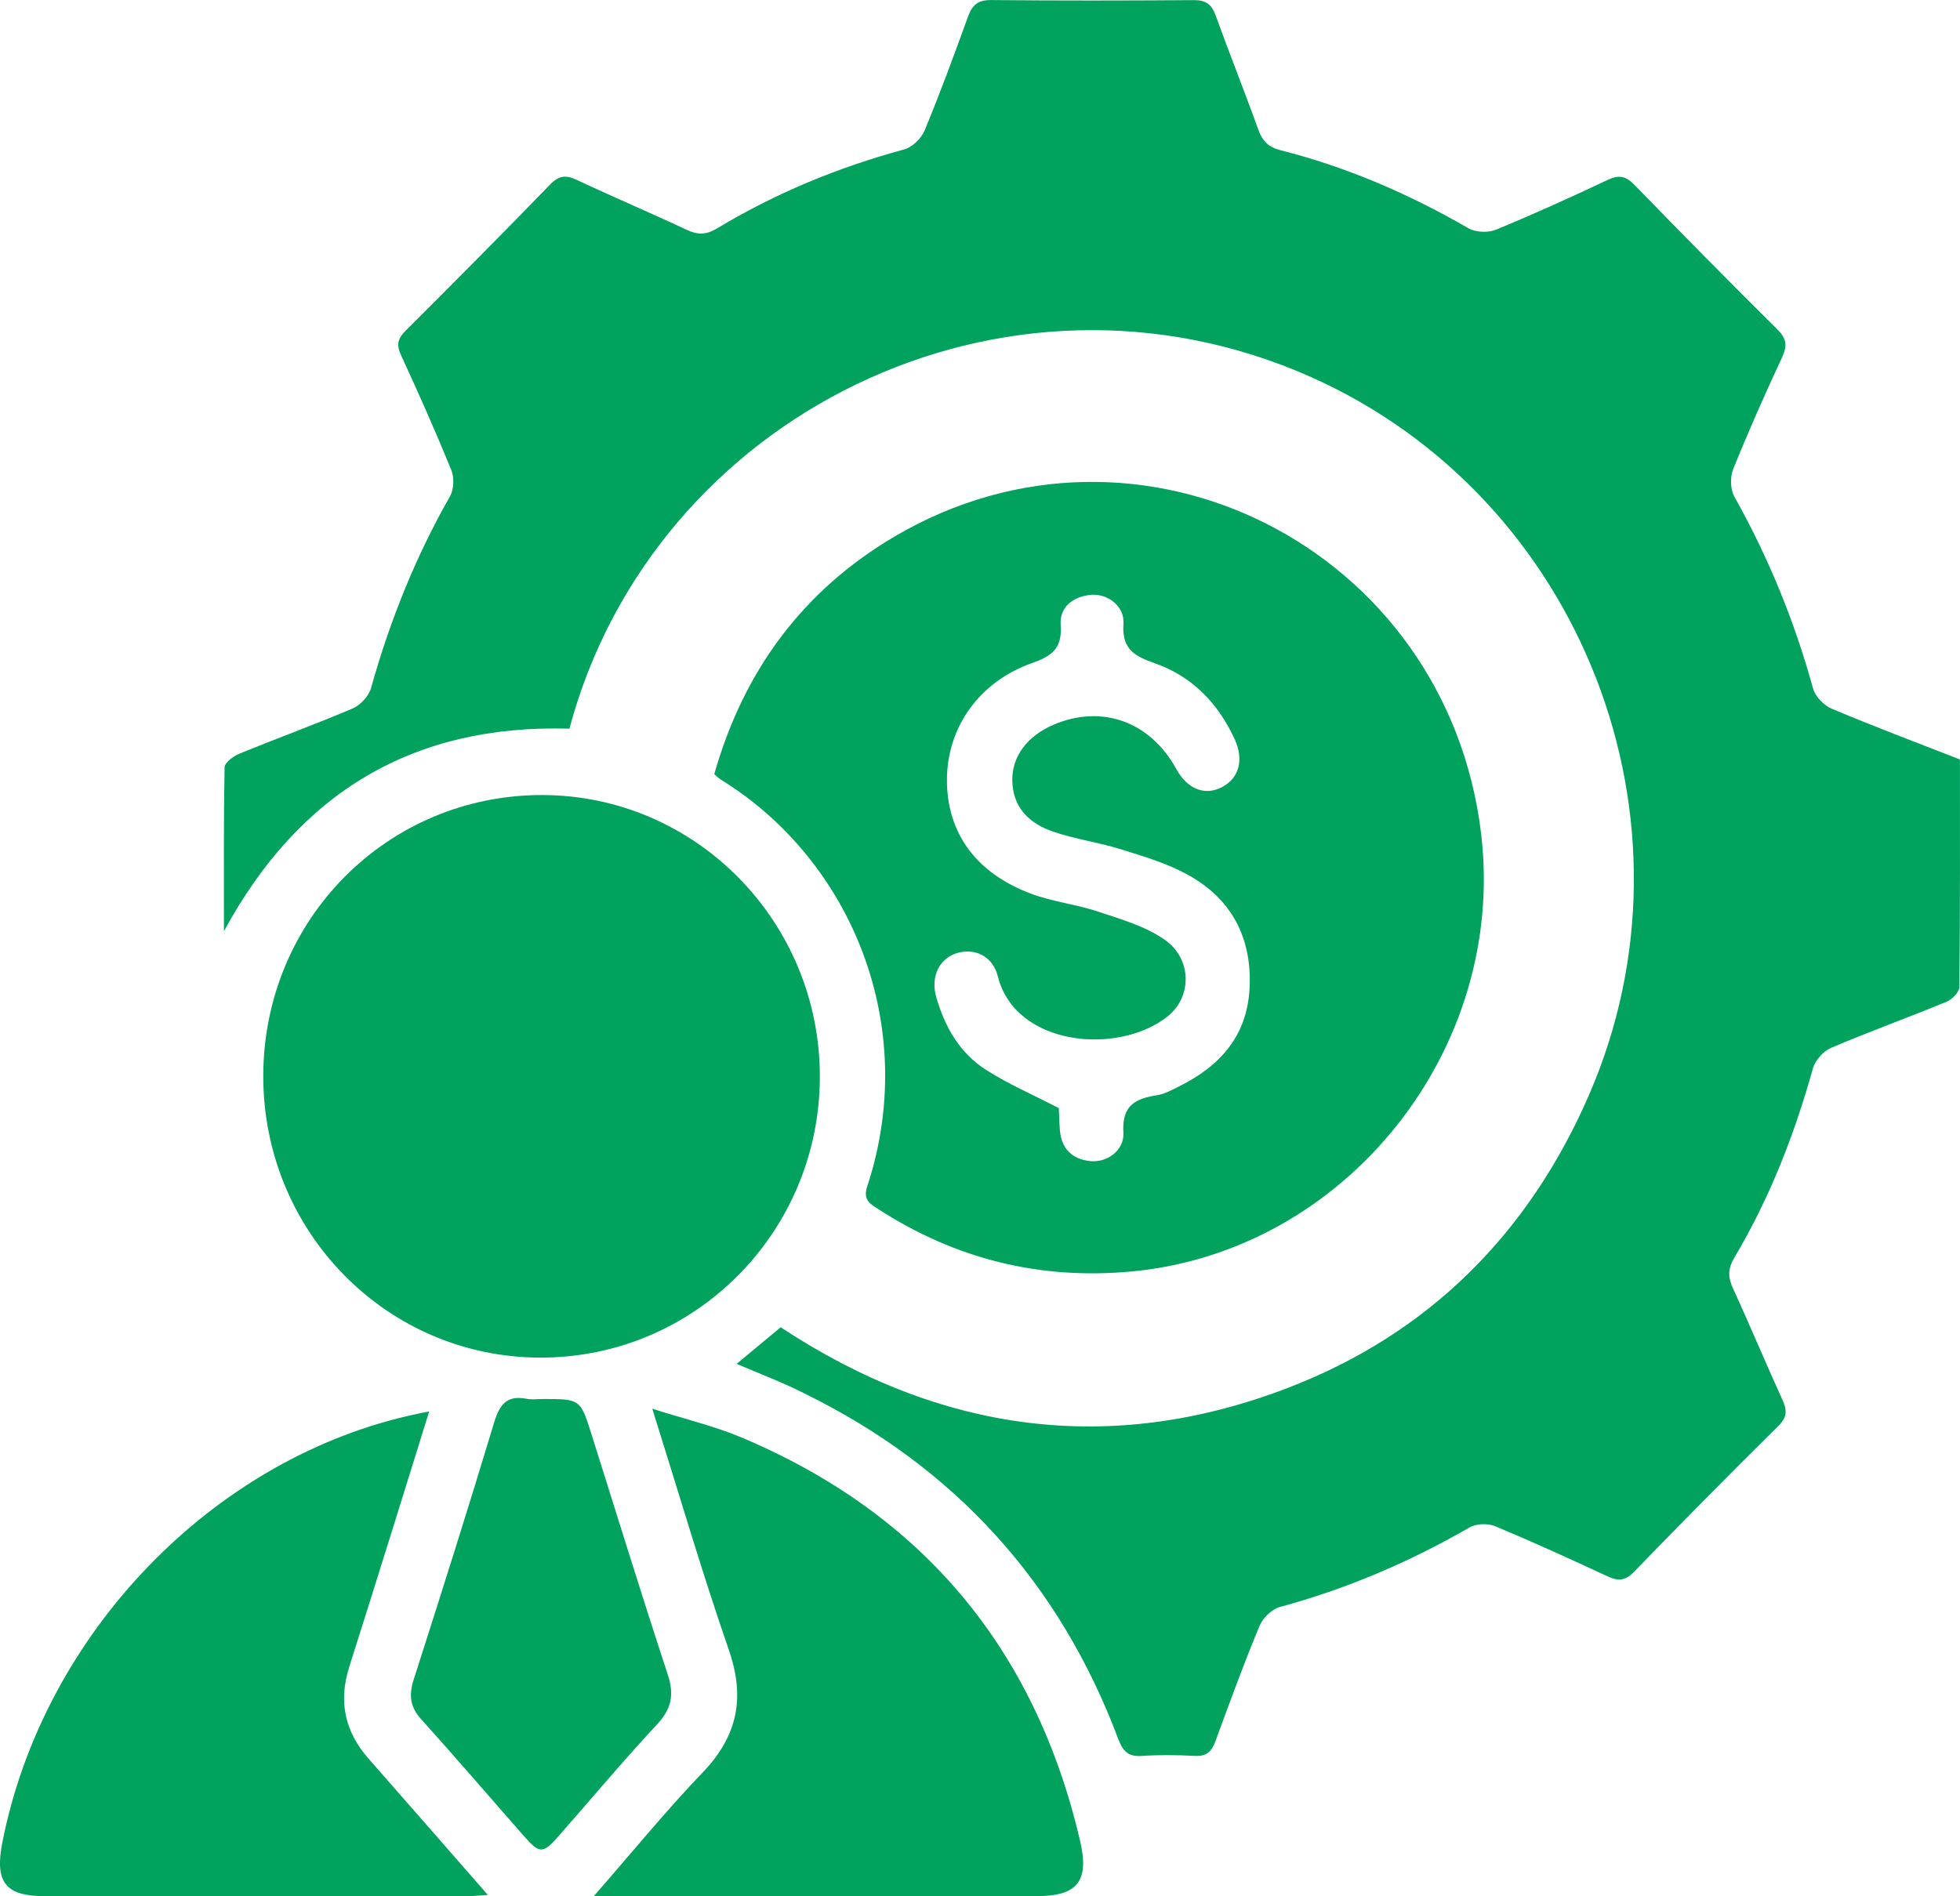 <svg width="31" height="30" viewBox="0 0 31 30" fill="none" xmlns="http://www.w3.org/2000/svg">
<path d="M11.651 21.577C11.885 21.382 12.108 21.197 12.347 20.998C14.862 22.657 17.551 23.041 20.372 21.956C22.588 21.105 24.172 19.528 25.129 17.331C27.015 12.996 25.026 7.875 20.731 5.963C15.886 3.808 10.331 6.569 9.006 11.528C6.543 11.455 4.735 12.53 3.542 14.732C3.542 13.868 3.536 13.004 3.552 12.14C3.554 12.066 3.687 11.965 3.779 11.927C4.376 11.682 4.984 11.461 5.578 11.208C5.7 11.156 5.833 11.013 5.869 10.884C6.166 9.821 6.572 8.809 7.118 7.851C7.179 7.742 7.186 7.556 7.139 7.439C6.889 6.826 6.621 6.22 6.343 5.62C6.265 5.452 6.291 5.355 6.419 5.228C7.186 4.464 7.949 3.695 8.703 2.917C8.842 2.774 8.953 2.766 9.124 2.847C9.699 3.117 10.284 3.365 10.859 3.635C11.033 3.717 11.166 3.718 11.335 3.617C12.264 3.057 13.255 2.647 14.301 2.364C14.428 2.33 14.571 2.191 14.624 2.064C14.869 1.473 15.091 0.871 15.308 0.269C15.376 0.079 15.468 -0.002 15.679 0.001C16.745 0.011 17.811 0.01 18.877 0.002C19.07 -7.95308e-05 19.163 0.066 19.229 0.249C19.446 0.851 19.685 1.446 19.901 2.049C19.965 2.231 20.065 2.329 20.251 2.376C21.301 2.642 22.286 3.068 23.225 3.611C23.34 3.677 23.537 3.685 23.66 3.634C24.258 3.389 24.846 3.12 25.43 2.845C25.605 2.763 25.714 2.784 25.85 2.924C26.597 3.693 27.35 4.457 28.111 5.211C28.26 5.359 28.271 5.471 28.184 5.658C27.913 6.238 27.654 6.824 27.414 7.418C27.363 7.544 27.366 7.741 27.431 7.857C27.97 8.818 28.383 9.828 28.676 10.893C28.711 11.021 28.848 11.161 28.973 11.213C29.637 11.493 30.313 11.747 30.999 12.015C30.999 13.219 31.003 14.417 30.99 15.614C30.989 15.694 30.878 15.81 30.792 15.846C30.185 16.097 29.567 16.319 28.962 16.577C28.84 16.629 28.709 16.774 28.673 16.904C28.38 17.957 27.985 18.965 27.428 19.902C27.326 20.074 27.33 20.208 27.409 20.382C27.676 20.963 27.922 21.555 28.188 22.138C28.265 22.306 28.273 22.415 28.127 22.559C27.357 23.32 26.595 24.091 25.842 24.869C25.7 25.016 25.586 25.013 25.42 24.936C24.834 24.663 24.246 24.395 23.65 24.146C23.535 24.098 23.352 24.102 23.244 24.164C22.295 24.711 21.3 25.137 20.243 25.423C20.116 25.457 19.974 25.596 19.921 25.722C19.672 26.323 19.447 26.935 19.224 27.547C19.163 27.715 19.079 27.789 18.896 27.779C18.617 27.764 18.335 27.761 18.057 27.78C17.846 27.794 17.76 27.705 17.688 27.515C16.755 25.028 15.093 23.211 12.732 22.049C12.387 21.873 12.024 21.737 11.651 21.577Z" fill="#00A25D"/>
<path d="M11.297 12.248C11.761 10.613 12.699 9.342 14.149 8.488C18.022 6.207 22.881 8.672 23.425 13.183C23.837 16.6 21.29 19.793 17.909 20.114C16.449 20.253 15.112 19.92 13.882 19.123C13.751 19.038 13.648 18.978 13.717 18.767C14.549 16.241 13.477 13.619 11.411 12.34C11.375 12.319 11.346 12.289 11.297 12.248ZM16.747 17.532C16.751 17.603 16.752 17.745 16.764 17.884C16.79 18.177 16.959 18.338 17.241 18.369C17.509 18.398 17.785 18.201 17.768 17.917C17.742 17.494 17.952 17.381 18.294 17.328C18.419 17.309 18.538 17.243 18.653 17.185C19.295 16.866 19.727 16.389 19.764 15.63C19.803 14.823 19.469 14.207 18.77 13.83C18.443 13.653 18.076 13.544 17.718 13.433C17.37 13.325 17.003 13.276 16.658 13.157C16.291 13.032 16.021 12.789 16.011 12.354C16.002 11.972 16.243 11.647 16.66 11.467C17.425 11.138 18.192 11.414 18.606 12.168C18.78 12.485 19.056 12.594 19.327 12.453C19.598 12.311 19.677 12.022 19.529 11.697C19.269 11.128 18.858 10.703 18.273 10.496C17.953 10.382 17.74 10.28 17.769 9.868C17.789 9.584 17.51 9.383 17.245 9.411C16.966 9.442 16.755 9.604 16.776 9.893C16.801 10.258 16.64 10.377 16.325 10.489C15.482 10.787 14.98 11.511 14.977 12.334C14.975 13.172 15.43 13.811 16.31 14.14C16.651 14.267 17.023 14.307 17.368 14.422C17.73 14.543 18.117 14.653 18.424 14.869C18.855 15.172 18.855 15.772 18.467 16.08C17.692 16.698 16.059 16.559 15.781 15.443C15.701 15.12 15.404 14.99 15.123 15.082C14.852 15.171 14.717 15.457 14.808 15.775C14.94 16.238 15.174 16.65 15.576 16.913C15.929 17.143 16.325 17.312 16.747 17.532Z" fill="#00A25D"/>
<path d="M4.164 17.02C4.168 14.544 6.132 12.57 8.585 12.578C11.007 12.586 12.969 14.582 12.967 17.035C12.964 19.498 10.983 21.486 8.538 21.478C6.112 21.471 4.161 19.482 4.164 17.02Z" fill="#00A25D"/>
<path d="M9.39 30C10.004 29.298 10.535 28.644 11.116 28.039C11.665 27.465 11.79 26.861 11.528 26.104C11.103 24.874 10.737 23.623 10.317 22.287C10.838 22.453 11.305 22.562 11.741 22.747C14.59 23.953 16.374 26.083 17.084 29.126C17.232 29.764 17.04 29.998 16.391 29.998C14.185 30 11.98 29.999 9.773 29.999C9.678 30 9.582 30 9.39 30Z" fill="#00A25D"/>
<path d="M6.788 22.33C6.592 22.961 6.41 23.547 6.227 24.133C5.994 24.879 5.761 25.625 5.524 26.37C5.35 26.916 5.453 27.396 5.83 27.824C6.444 28.521 7.054 29.223 7.716 29.979C7.558 29.989 7.46 29.999 7.362 29.999C5.146 30 2.929 30.001 0.713 29.999C0.084 29.998 -0.087 29.779 0.038 29.144C0.69 25.833 3.384 23.048 6.592 22.369C6.64 22.358 6.689 22.349 6.788 22.33Z" fill="#00A25D"/>
<path d="M8.585 22.133C9.181 22.133 9.18 22.133 9.36 22.706C9.758 23.969 10.149 25.236 10.562 26.494C10.667 26.814 10.62 27.036 10.391 27.282C9.86 27.852 9.359 28.452 8.843 29.038C8.587 29.33 8.539 29.333 8.291 29.052C7.747 28.434 7.211 27.808 6.66 27.197C6.484 27.001 6.465 26.816 6.543 26.572C6.977 25.217 7.407 23.861 7.817 22.499C7.904 22.213 8.023 22.071 8.327 22.129C8.41 22.146 8.499 22.133 8.585 22.133Z" fill="#00A25D"/>
</svg>
